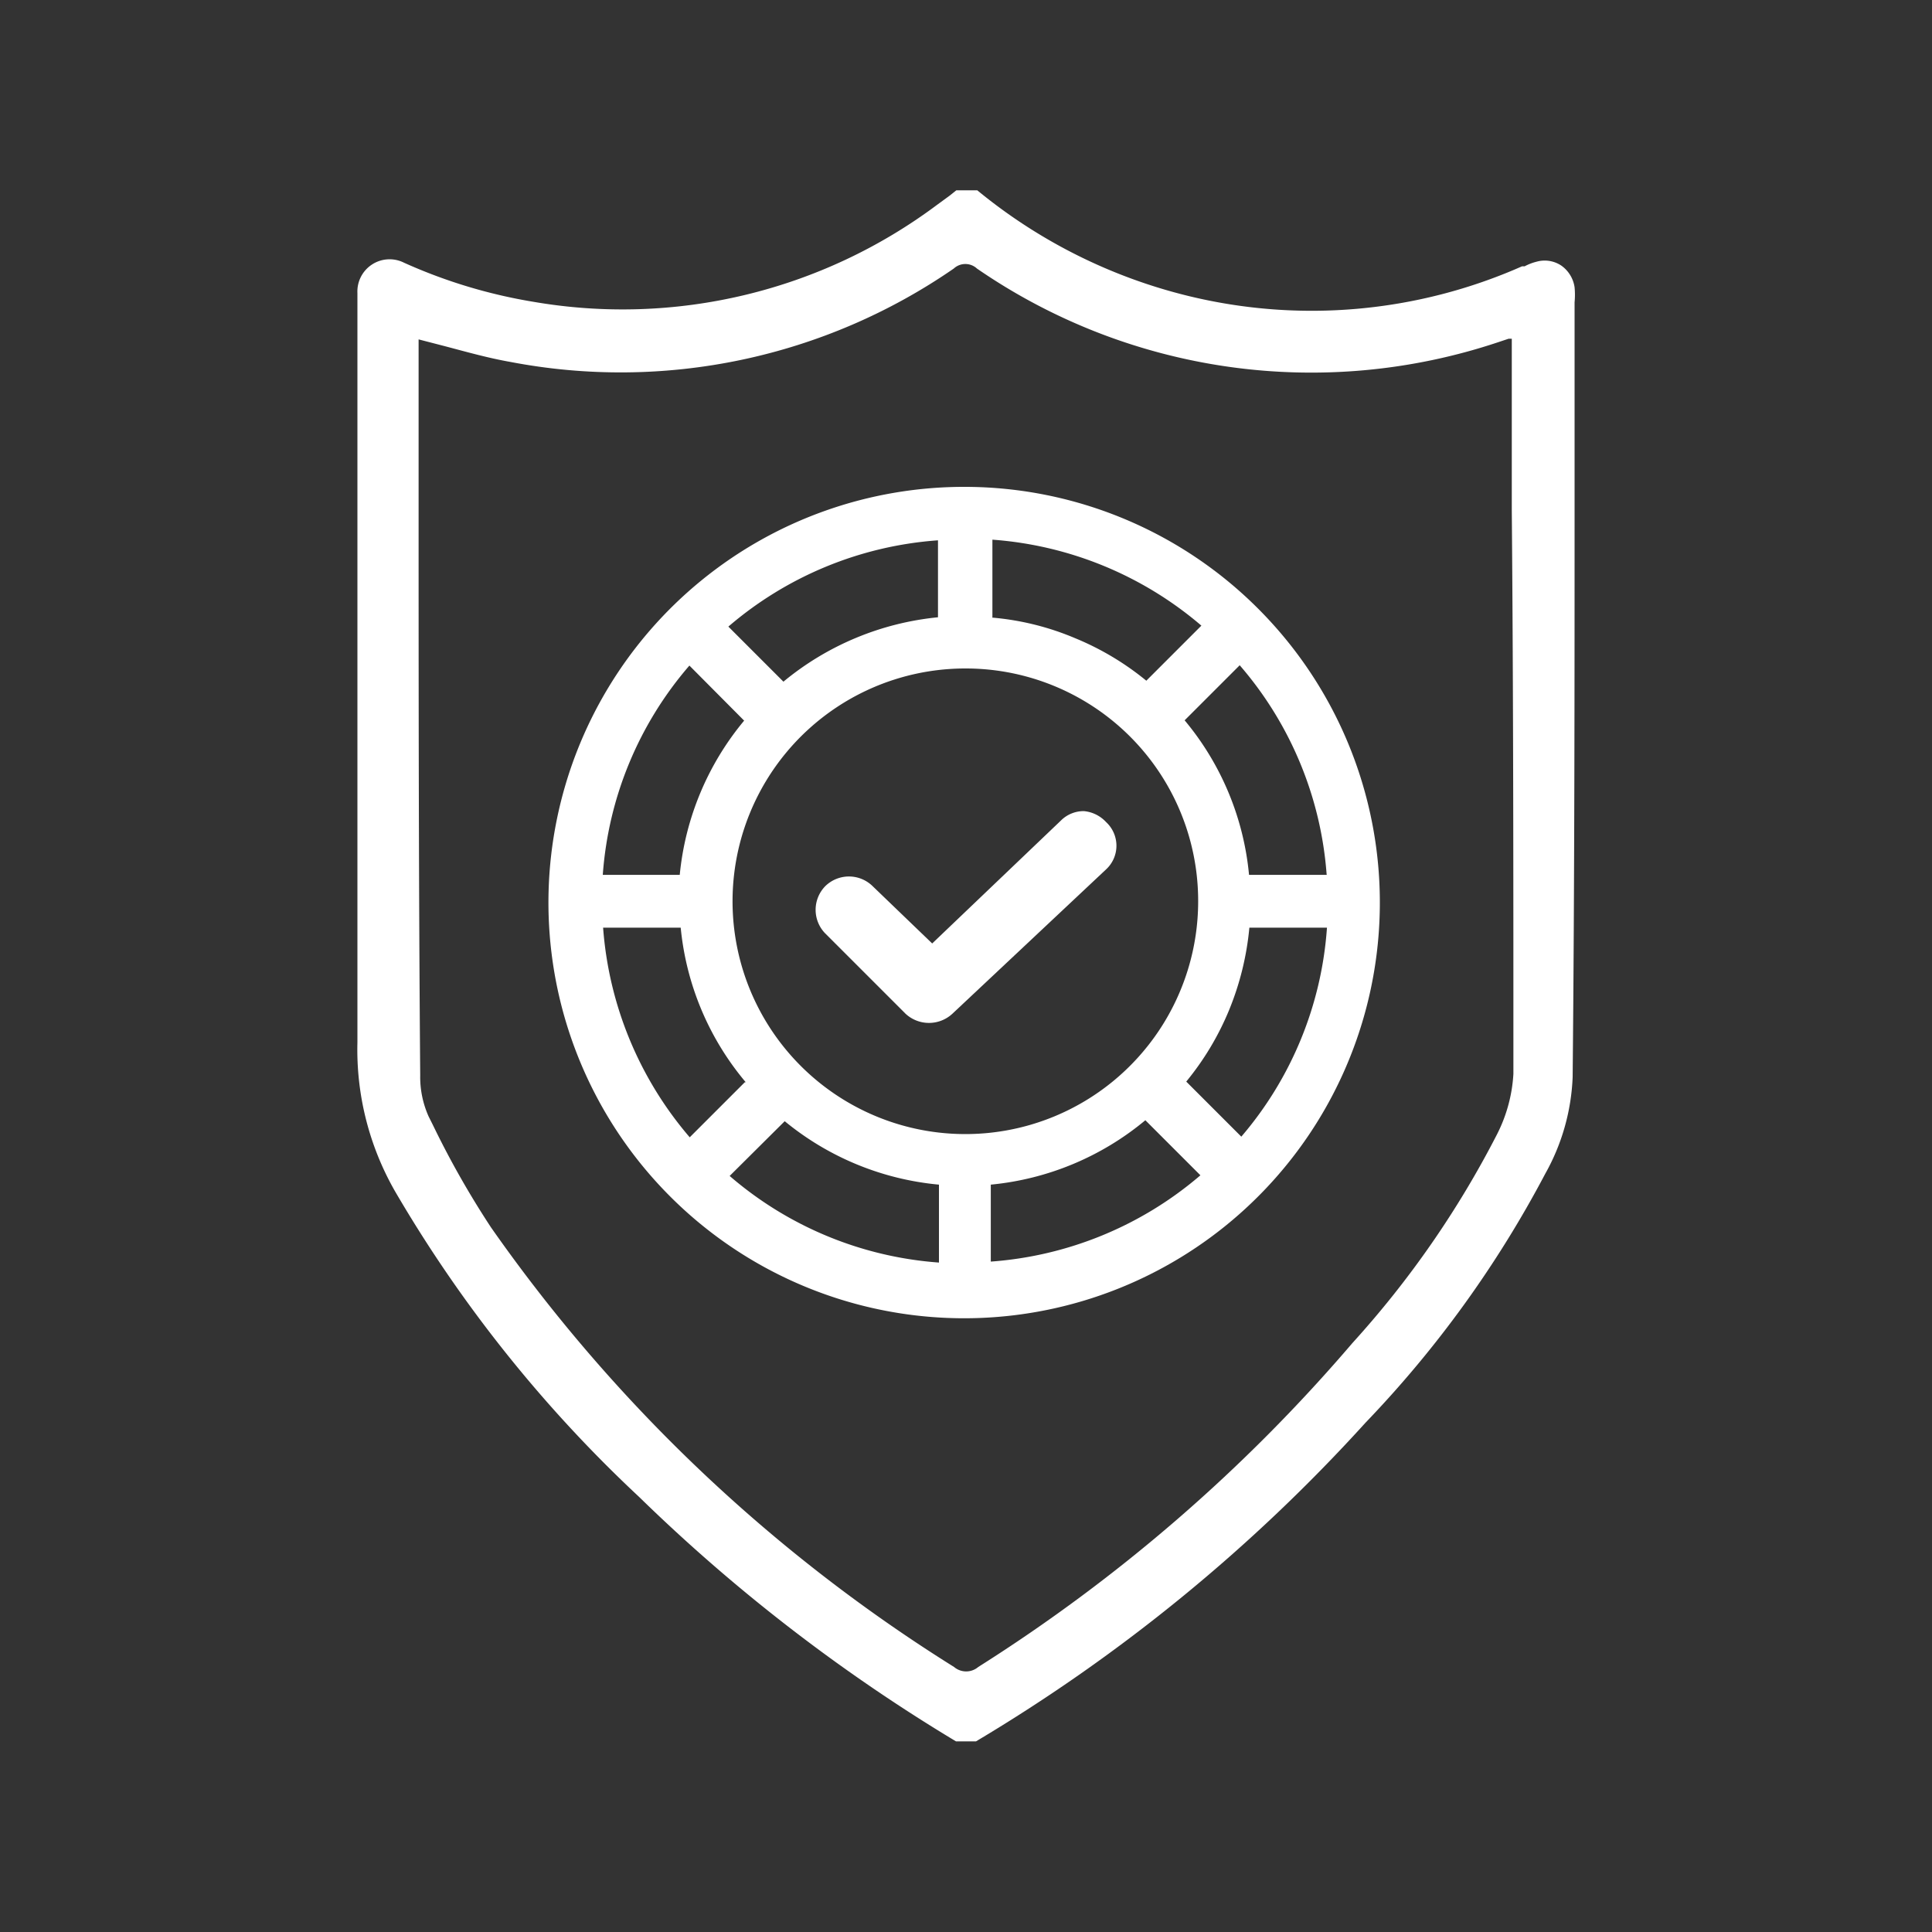 <svg id="Layer_1" data-name="Layer 1" xmlns="http://www.w3.org/2000/svg" viewBox="0 0 60 60"><rect x="0" y="0" width="60" height="60" fill="#333333" stroke="none"/><defs><style>.cls-1{fill:#fff;}</style></defs><path class="cls-1" d="M30,15.12a12.91,12.91,0,1,0,9.11,3.82A12.89,12.89,0,0,0,30,15.12Zm.77,21.67a8.81,8.81,0,0,0,4.8-2l1.71,1.71a11.24,11.24,0,0,1-6.51,2.68Zm-7.64-3.18-1.71,1.71a11.27,11.27,0,0,1-2.69-6.51h2.41A8.76,8.76,0,0,0,23.16,33.61Zm6-14.44a8.89,8.89,0,0,0-4.8,2l-1.71-1.71a11.21,11.21,0,0,1,6.51-2.68Zm-10.41,8a11.15,11.15,0,0,1,2.69-6.5l1.7,1.71a8.81,8.81,0,0,0-2,4.79ZM37.21,28A7.23,7.23,0,1,1,30,20.76v0A7.22,7.22,0,0,1,37.21,28Zm4,.81a11.16,11.16,0,0,1-2.66,6.49l-1.71-1.71a8.73,8.73,0,0,0,1.33-2.22,8.9,8.9,0,0,0,.63-2.56Zm0-1.64H38.79a8.76,8.76,0,0,0-2-4.8l1.71-1.71A11.18,11.18,0,0,1,41.2,27.16Zm-10.39-8V16.76a11.23,11.23,0,0,1,6.49,2.67l-1.71,1.71a8.69,8.69,0,0,0-2.21-1.32A8.44,8.44,0,0,0,30.81,19.18ZM29.16,36.79v2.42a11.18,11.18,0,0,1-6.5-2.69l1.71-1.7A8.81,8.81,0,0,0,29.16,36.79Z"/><path class="cls-1" d="M48.9,15.24V9.39a2.48,2.48,0,0,0,0-.47,1,1,0,0,0-.41-.67.93.93,0,0,0-.78-.12,1.58,1.58,0,0,0-.36.14l-.08,0a16.15,16.15,0,0,1-10.37.92,16.45,16.45,0,0,1-6.55-3.28l0,0H29.7l-.2.16-.41.3a16.31,16.31,0,0,1-12.54,3,16.16,16.16,0,0,1-4-1.21,1,1,0,0,0-1.45.94v.42c0,2,0,4,0,6,0,5.52,0,11.23,0,16.85A8.85,8.85,0,0,0,12.27,37a41.79,41.79,0,0,0,7.58,9.49,53.67,53.67,0,0,0,9.84,7.59l0,0h.62l0,0,0,0v0a52.82,52.82,0,0,0,12.1-9.9,34.1,34.1,0,0,0,5.58-7.73,6.66,6.66,0,0,0,.85-3C48.9,27.34,48.9,21.19,48.9,15.24ZM47,33.35a4.72,4.72,0,0,1-.51,1.88A30,30,0,0,1,42,41.71,51.43,51.43,0,0,1,30.38,51.77a.58.58,0,0,1-.75,0A49.68,49.68,0,0,1,15.25,38.12a27.84,27.84,0,0,1-1.81-3.19l-.13-.26a3,3,0,0,1-.26-1.28C13,27.25,13,21,13,15V10.54l.85.22c.68.18,1.32.36,2,.48a18.2,18.2,0,0,0,13.77-2.9.53.53,0,0,1,.72,0,18.3,18.3,0,0,0,16.18,2.29l.33-.11.1,0v5.34C47,21.57,47,27.51,47,33.35Z"/><path class="cls-1" d="M33.66,25.19h0a1,1,0,0,0-.71.29l-4,3.82L27.1,27.52a1.05,1.05,0,0,0-1.47,0,1.05,1.05,0,0,0,0,1.47l2.49,2.49a1.07,1.07,0,0,0,1.46,0L34.35,27a1,1,0,0,0,0-1.47A1.07,1.07,0,0,0,33.66,25.19Z"/></svg>